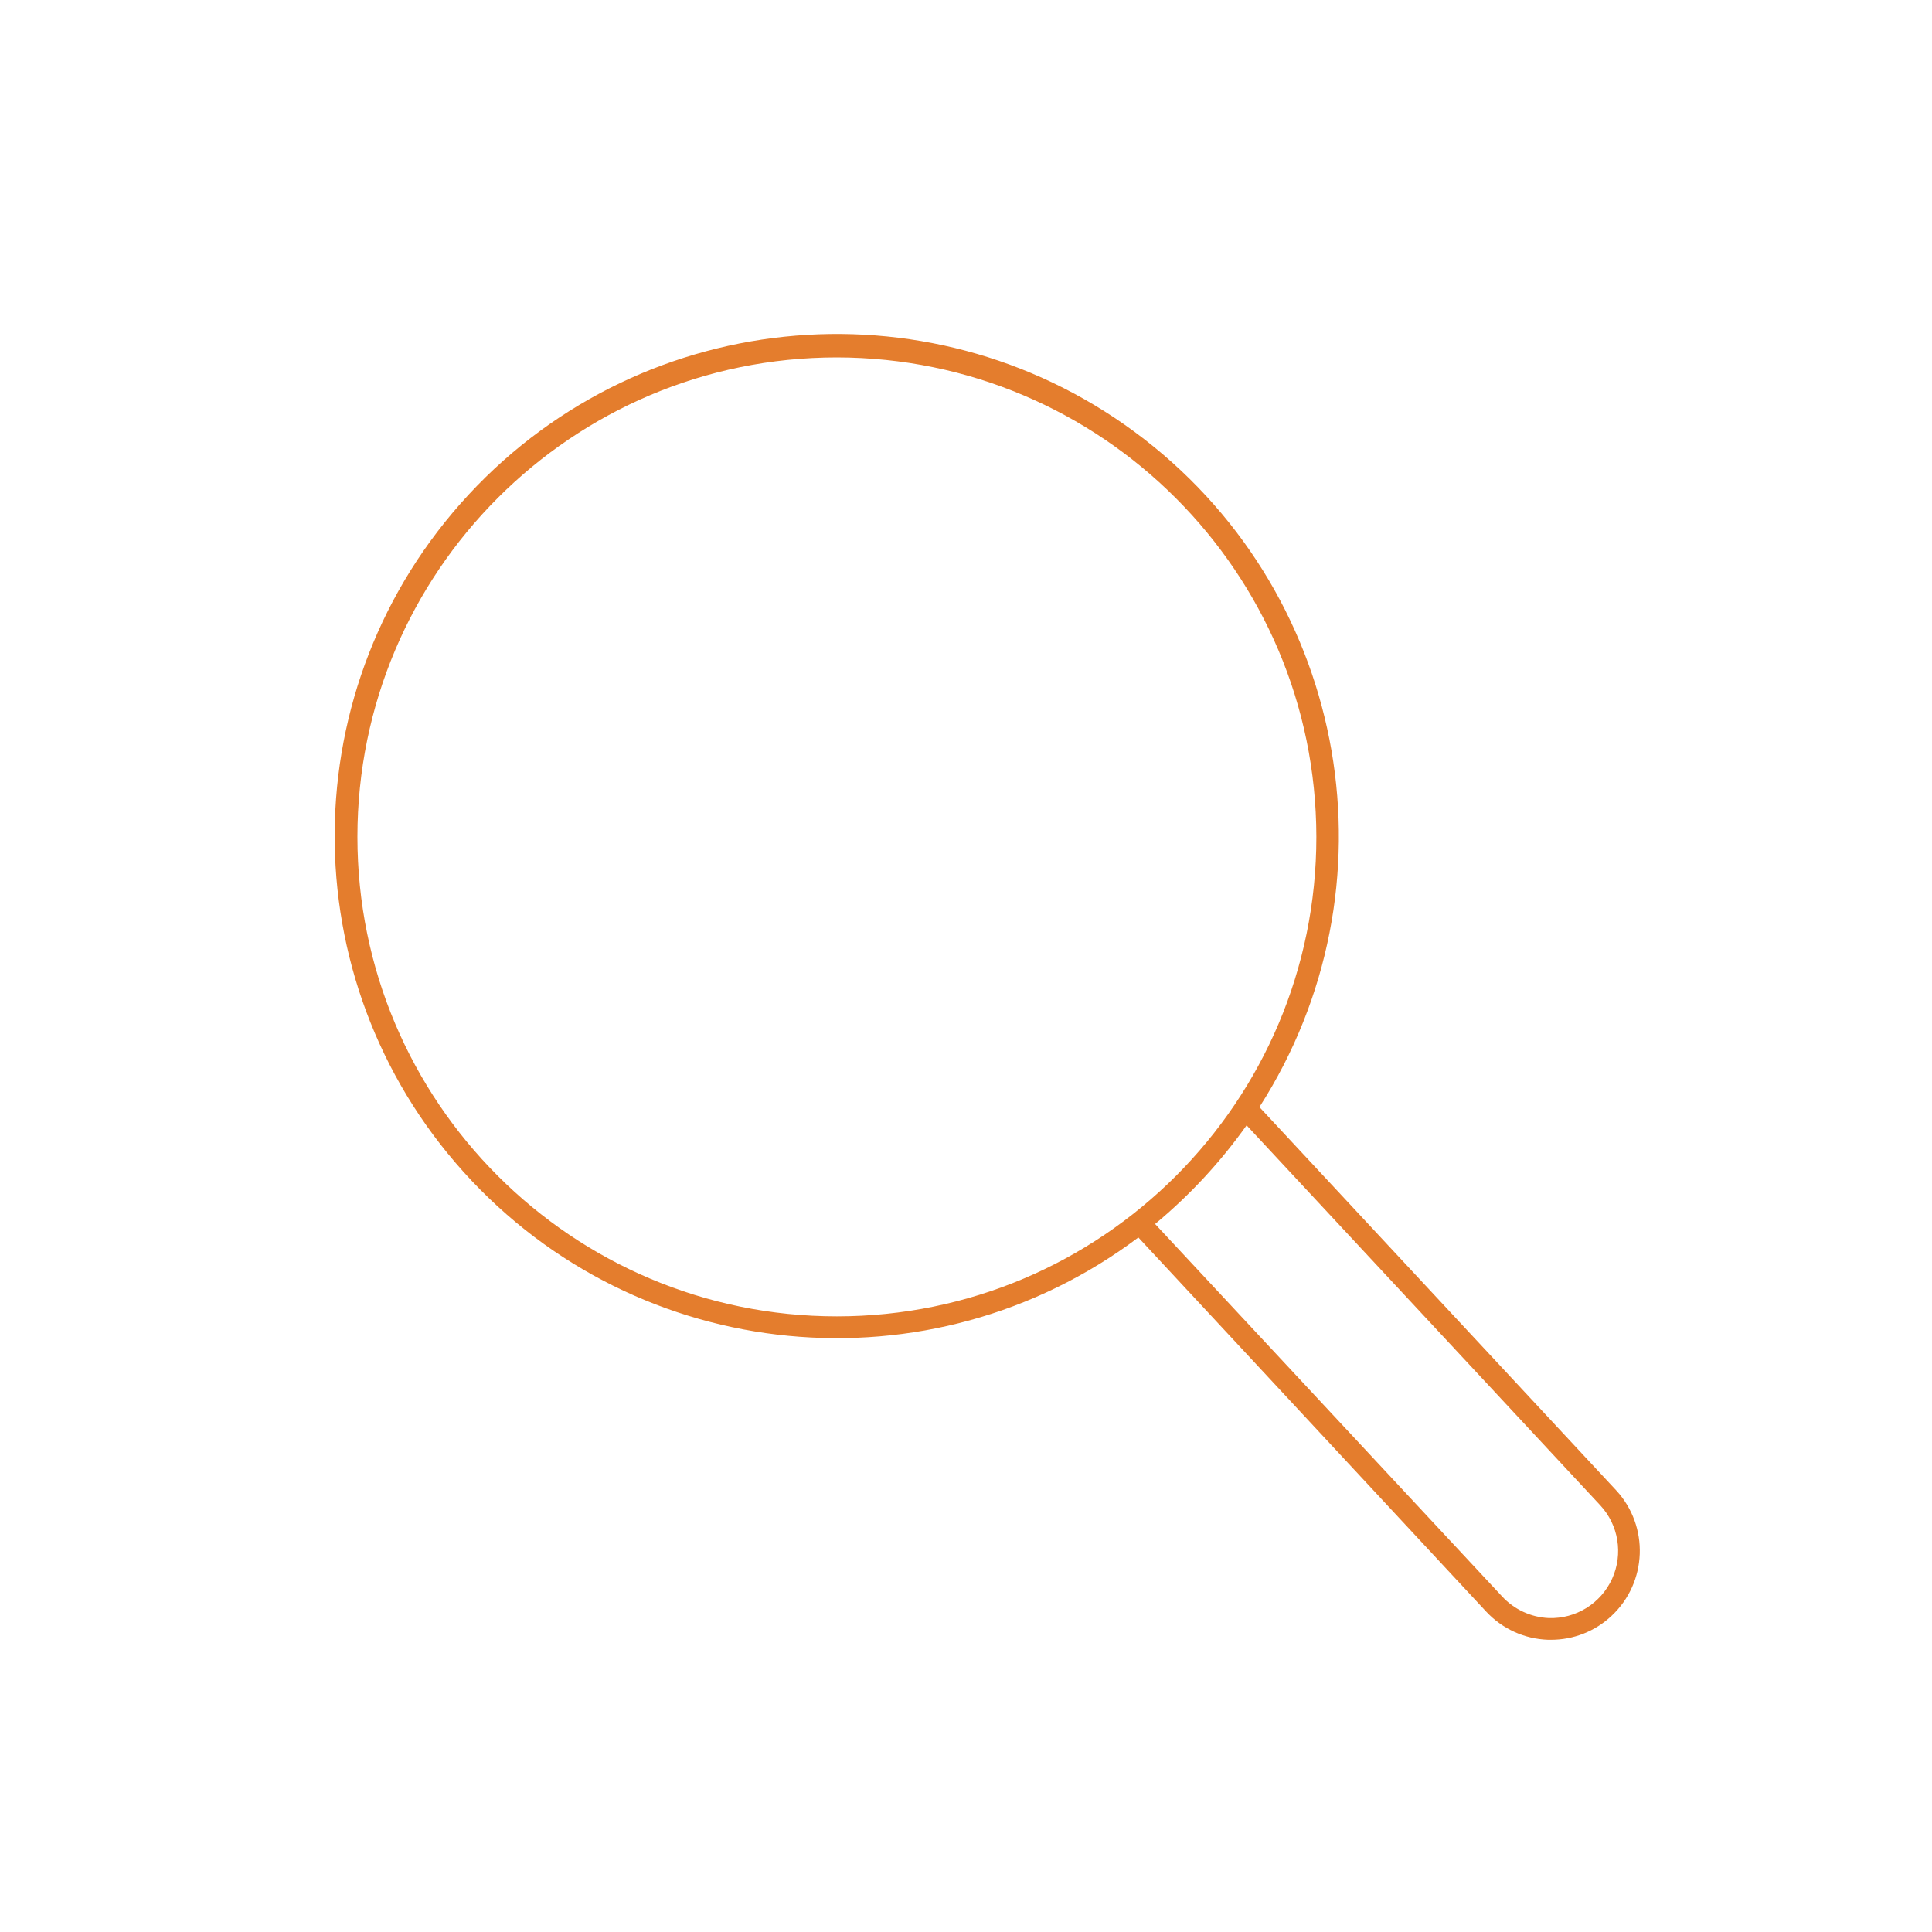 <?xml version="1.0" encoding="UTF-8"?>
<svg xmlns="http://www.w3.org/2000/svg" width="80" height="80" viewBox="0 0 80 80">
  <path fill="#E47D2D" d="M51.219,54.9 L51.102,54.9 C50.125,54.867 49.202,54.446 48.537,53.73 L34.137,38.241 C25.531,44.708 13.411,43.535 6.204,35.538 C-1.003,27.541 -0.913,15.365 6.411,7.476 C13.736,-0.414 25.871,-1.408 34.381,5.186 C42.891,11.779 44.96,23.778 39.15,32.841 L53.919,48.708 C55.298,50.199 55.214,52.523 53.73,53.91 C53.051,54.549 52.152,54.903 51.219,54.9 Z M51.129,54 L51.129,54 C52.254,54.038 53.29,53.395 53.755,52.37 C54.22,51.345 54.022,50.141 53.253,49.32 L38.619,33.597 C37.539,35.118 36.265,36.491 34.83,37.683 L49.194,53.1 C49.695,53.644 50.39,53.967 51.129,54 Z M21.654,1.8 C10.689,1.8 1.8,10.689 1.8,21.654 C1.8,32.619 10.689,41.508 21.654,41.508 C32.619,41.508 41.508,32.619 41.508,21.654 C41.493,10.695 32.613,1.815 21.654,1.8 Z" transform="translate(13 13)"/>
</svg>
